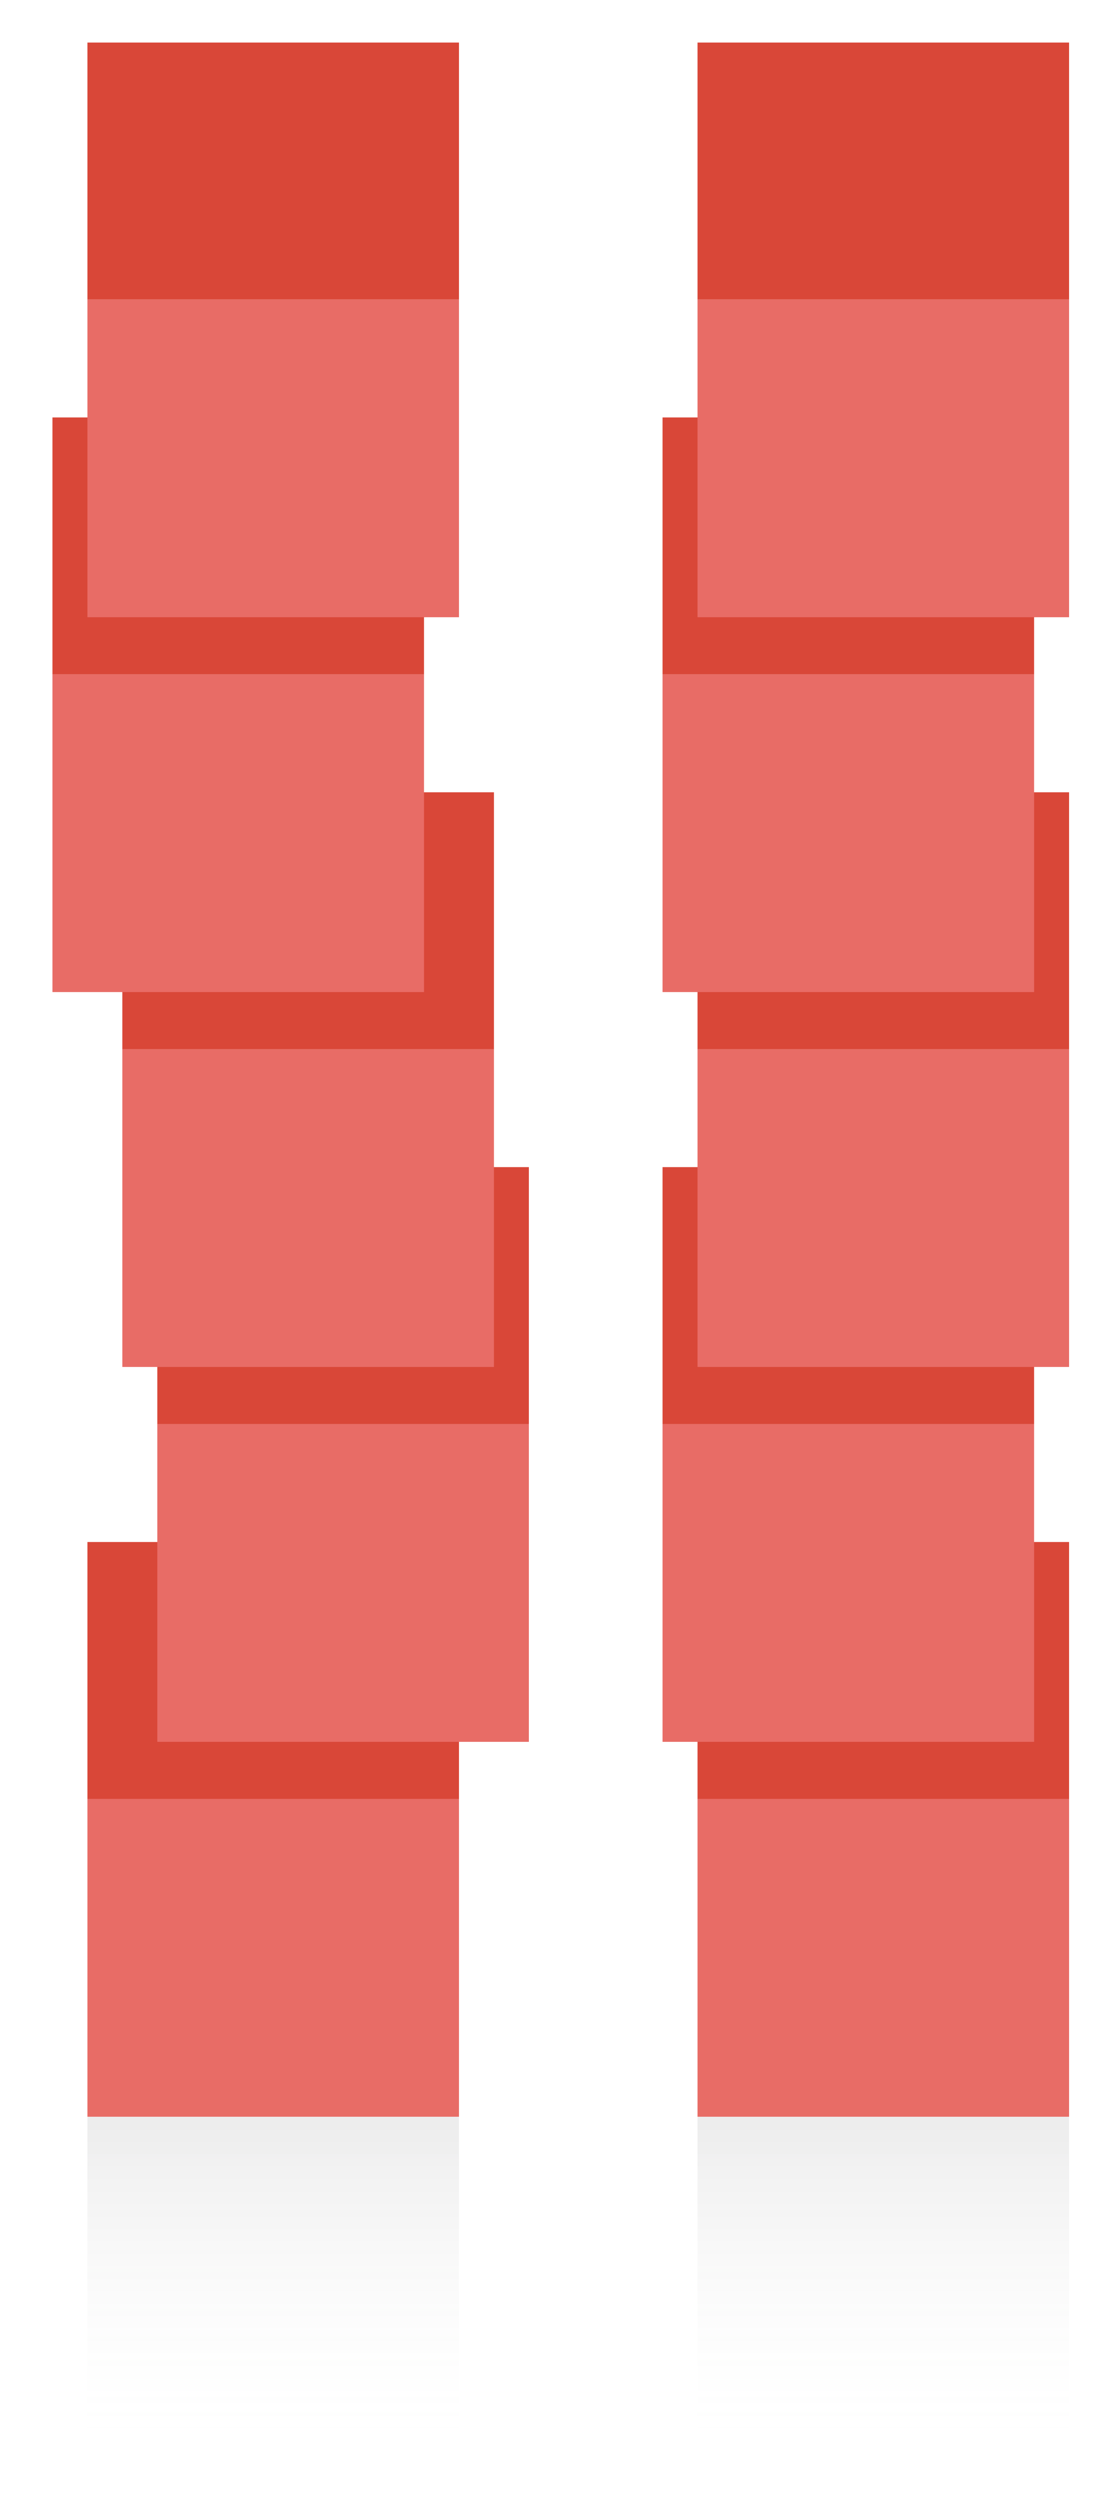 <?xml version="1.0" encoding="utf-8"?>
<!-- Generator: Adobe Illustrator 16.0.0, SVG Export Plug-In . SVG Version: 6.00 Build 0)  -->
<!DOCTYPE svg PUBLIC "-//W3C//DTD SVG 1.1//EN" "http://www.w3.org/Graphics/SVG/1.1/DTD/svg11.dtd">
<svg version="1.1" id="Layer_1" xmlns="http://www.w3.org/2000/svg" xmlns:xlink="http://www.w3.org/1999/xlink" x="0px" y="0px"
	 width="22px" height="50px" viewBox="0 0 22 50" enable-background="new 0 0 22 50" xml:space="preserve">
<g>
	<linearGradient id="SVGID_1_" gradientUnits="userSpaceOnUse" x1="5.469" y1="42.337" x2="5.469" y2="48.691">
		<stop  offset="0" style="stop-color:#414042"/>
		<stop  offset="1" style="stop-color:#E6E9E4;stop-opacity:0"/>
	</linearGradient>
	<rect x="1.75" y="42.337" opacity="0.1" fill="url(#SVGID_1_)" width="7.438" height="6.354"/>
	<rect x="1.75" y="35.981" fill="#E86C66" width="7.438" height="6.355"/>
	<rect x="1.75" y="30.841" fill="#D94738" width="7.438" height="5.141"/>
	<rect x="3.149" y="28.483" fill="#E86C66" width="7.438" height="6.355"/>
	<rect x="3.149" y="23.343" fill="#D94738" width="7.438" height="5.141"/>
	<rect x="2.449" y="20.985" fill="#E86C66" width="7.439" height="6.355"/>
	<rect x="2.449" y="15.846" fill="#D94738" width="7.439" height="5.14"/>
	<rect x="1.05" y="13.487" fill="#E86C66" width="7.438" height="6.355"/>
	<rect x="1.05" y="8.349" fill="#D94738" width="7.438" height="5.139"/>
	<rect x="1.75" y="5.989" fill="#E86C66" width="7.438" height="6.356"/>
	<rect x="1.75" y="0.851" fill="#D94738" width="7.438" height="5.139"/>
	<linearGradient id="SVGID_2_" gradientUnits="userSpaceOnUse" x1="17.682" y1="42.337" x2="17.682" y2="48.691">
		<stop  offset="0" style="stop-color:#414042"/>
		<stop  offset="1" style="stop-color:#E6E9E4;stop-opacity:0"/>
	</linearGradient>
	<rect x="13.963" y="42.337" opacity="0.1" fill="url(#SVGID_2_)" width="7.438" height="6.354"/>
	<rect x="13.963" y="35.981" fill="#E86C66" width="7.438" height="6.355"/>
	<rect x="13.963" y="30.841" fill="#D94738" width="7.438" height="5.141"/>
	<rect x="13.263" y="28.483" fill="#E86C66" width="7.438" height="6.355"/>
	<rect x="13.263" y="23.343" fill="#D94738" width="7.438" height="5.141"/>
	<rect x="13.963" y="20.985" fill="#E86C66" width="7.438" height="6.355"/>
	<rect x="13.963" y="15.846" fill="#D94738" width="7.438" height="5.14"/>
	<rect x="13.263" y="13.487" fill="#E86C66" width="7.438" height="6.355"/>
	<rect x="13.263" y="8.349" fill="#D94738" width="7.438" height="5.139"/>
	<rect x="13.963" y="5.989" fill="#E86C66" width="7.438" height="6.356"/>
	<rect x="13.963" y="0.851" fill="#D94738" width="7.438" height="5.139"/>
</g>
</svg>
